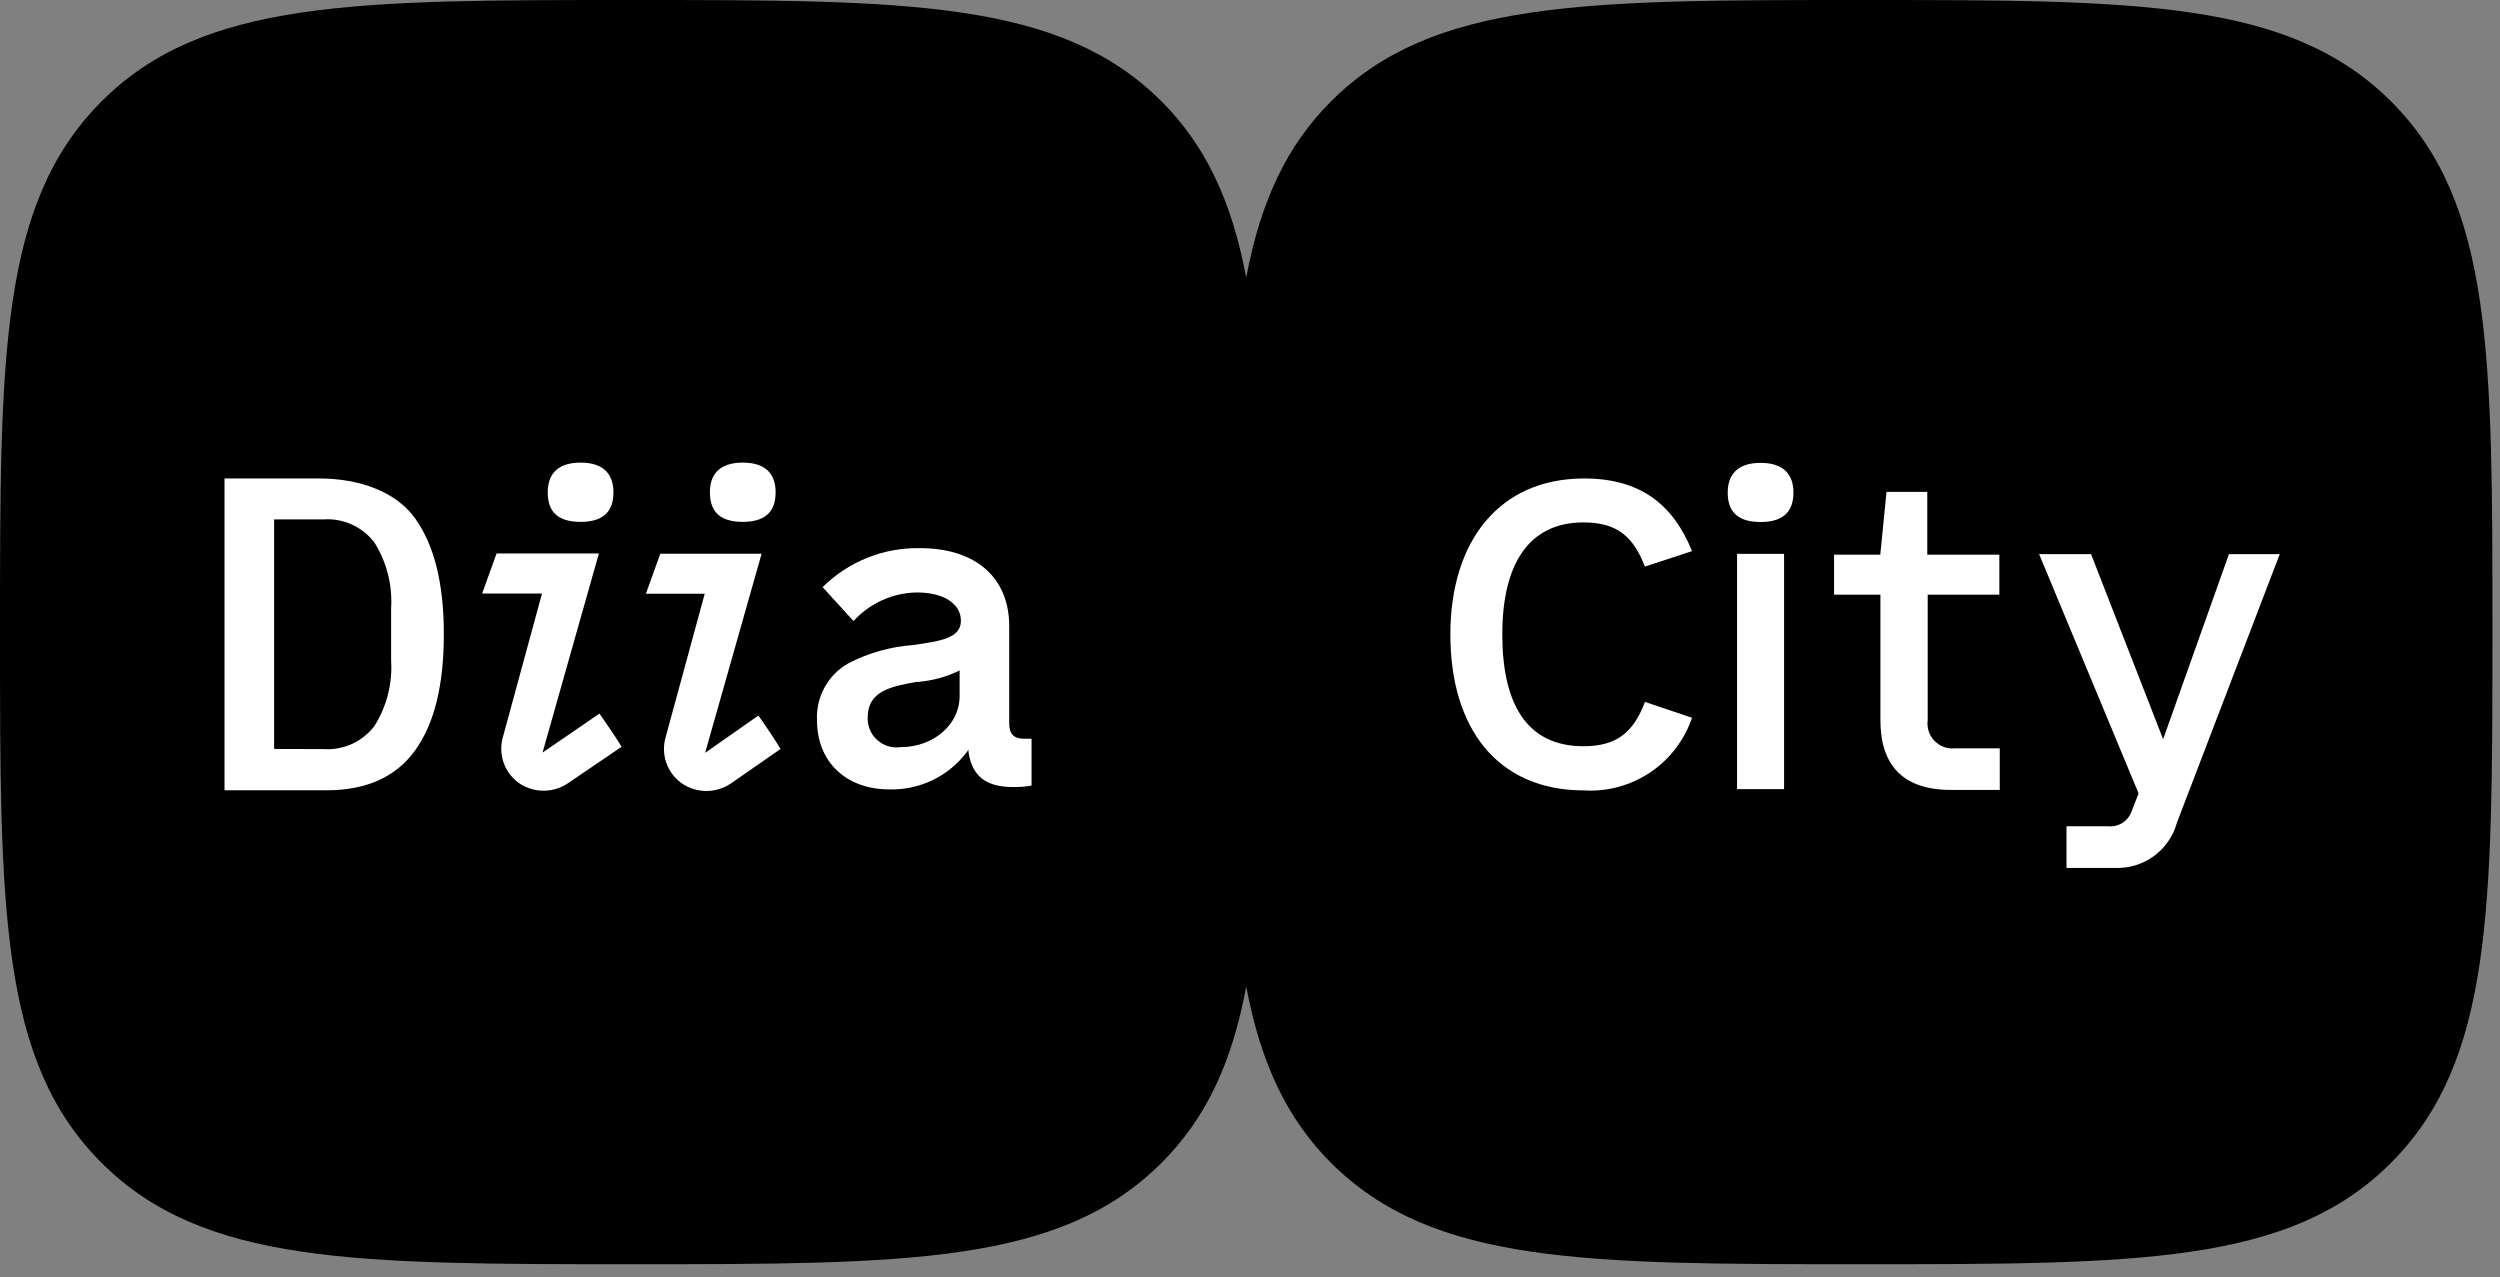 <svg width="137" height="70" viewBox="0 0 137 70" fill="none" xmlns="http://www.w3.org/2000/svg">
<rect x="0" y="0" width="137" height="70" fill="#808080" stroke="none"/>
<g clip-path="url(#clip0_2622_5927)">
<path d="M101.98 69.279C86.83 69.279 78.497 69.279 72.932 63.716C70.556 61.337 69.097 58.317 68.293 54.064C67.496 58.338 66.037 61.337 63.66 63.716C58.102 69.279 49.755 69.279 34.605 69.279C19.455 69.279 11.122 69.279 5.558 63.716C-0.007 58.153 4.55076e-08 49.805 4.55076e-08 34.639C4.55076e-08 19.474 4.15197e-05 11.133 5.558 5.563C11.115 -0.007 19.455 4.8982e-08 34.605 4.8982e-08C49.755 4.8982e-08 58.088 -0 63.66 5.563C66.03 7.942 67.496 10.962 68.293 15.215C69.097 10.941 70.556 7.942 72.932 5.563C78.49 -0 86.83 4.8982e-08 101.98 4.8982e-08C117.13 4.8982e-08 125.463 -0 131.035 5.563C136.607 11.126 136.585 19.474 136.585 34.639C136.585 49.805 136.585 58.146 131.035 63.716C125.484 69.286 117.13 69.279 101.98 69.279Z" fill="black"/>
<path d="M33.616 26.975C33.616 27.872 33.225 28.599 31.816 28.599C30.407 28.599 30.016 27.887 30.016 26.975C30.016 26.063 30.478 25.351 31.816 25.351C33.154 25.351 33.616 26.063 33.616 26.975Z" fill="white"/>
<path d="M32.848 39.105L29.731 41.242L32.819 30.33H27.212L26.422 32.524H29.702L27.568 40.359C27.429 40.818 27.437 41.308 27.588 41.762C27.74 42.216 28.029 42.612 28.414 42.895C28.816 43.179 29.296 43.331 29.788 43.331C30.28 43.331 30.759 43.179 31.161 42.895L34.065 40.922C33.766 40.431 33.182 39.569 32.848 39.105Z" fill="white"/>
<path d="M12.303 26.22H17.491C19.676 26.22 21.689 26.932 22.743 28.4C23.796 29.867 24.322 31.961 24.322 34.761C24.322 37.56 23.796 39.676 22.743 41.129C21.689 42.582 20.074 43.308 17.89 43.308H12.303V26.22ZM17.719 41.05C18.253 41.089 18.788 40.993 19.276 40.773C19.764 40.553 20.19 40.215 20.515 39.79C21.194 38.715 21.515 37.453 21.433 36.185V33.336C21.514 32.066 21.193 30.802 20.515 29.725C20.19 29.299 19.764 28.961 19.276 28.741C18.788 28.521 18.253 28.426 17.719 28.464H15.022V41.043L17.719 41.05Z" fill="white"/>
<path d="M48.737 43.259C49.563 43.281 50.383 43.103 51.126 42.741C51.869 42.379 52.514 41.843 53.007 41.179L53.071 41.079V41.2C53.27 42.532 54.024 43.13 55.519 43.13C55.857 43.135 56.195 43.109 56.529 43.052V40.481H56.088C55.569 40.481 55.305 40.21 55.305 39.661V34.312C55.305 31.655 53.476 30.038 50.41 30.038C49.423 30.02 48.444 30.2 47.528 30.567C46.613 30.933 45.78 31.48 45.08 32.175L46.773 34.034C47.214 33.549 47.749 33.159 48.347 32.89C48.944 32.62 49.591 32.476 50.246 32.467C51.712 32.467 52.658 33.08 52.658 34.02C52.658 34.96 51.562 35.138 50.004 35.352C48.788 35.444 47.602 35.779 46.517 36.335C45.958 36.644 45.498 37.105 45.189 37.665C44.881 38.224 44.737 38.86 44.773 39.498C44.781 41.763 46.375 43.259 48.737 43.259ZM50.224 37.368H50.324C51.084 37.301 51.825 37.101 52.516 36.777L52.587 36.734V38.158C52.587 39.697 51.164 40.944 49.349 40.944C49.12 40.976 48.886 40.958 48.664 40.89C48.443 40.822 48.239 40.706 48.067 40.55C47.895 40.395 47.76 40.203 47.67 39.989C47.581 39.775 47.539 39.544 47.549 39.312C47.549 37.859 48.844 37.617 50.224 37.368Z" fill="white"/>
<path d="M42.504 26.975C42.504 27.872 42.105 28.599 40.703 28.599C39.302 28.599 38.903 27.887 38.903 26.975C38.903 26.063 39.358 25.351 40.703 25.351C42.048 25.351 42.504 26.063 42.504 26.975Z" fill="white"/>
<path d="M41.558 39.213L38.64 41.257L41.736 30.345H36.185L35.395 32.538H38.619L36.484 40.374C36.346 40.833 36.353 41.324 36.506 41.778C36.659 42.233 36.95 42.628 37.338 42.91C37.74 43.193 38.219 43.346 38.711 43.346C39.203 43.346 39.683 43.193 40.085 42.91L42.775 41.043C42.476 40.545 41.899 39.683 41.558 39.213Z" fill="white"/>
<path d="M105.638 32.588V39.462C105.609 39.668 105.628 39.877 105.693 40.075C105.758 40.272 105.866 40.452 106.012 40.601C106.156 40.75 106.333 40.864 106.528 40.935C106.724 41.005 106.933 41.03 107.138 41.008H109.587V43.287H106.911C104.207 43.287 103.047 41.862 103.047 39.462V32.588H100.506V30.394H103.04L103.381 26.954H105.615V30.394H109.565V32.588H105.638Z" fill="white"/>
<path d="M124.93 30.365L119.301 45.068C119.098 45.814 118.648 46.468 118.022 46.921C117.396 47.375 116.635 47.6 115.864 47.561H113.245V45.281H115.522C115.796 45.309 116.072 45.244 116.305 45.097C116.539 44.949 116.717 44.729 116.81 44.469L117.195 43.479L111.743 30.365H114.59L118.539 40.509L122.147 30.365H124.93Z" fill="white"/>
<path d="M95.191 30.351H97.767V43.244H95.191V30.351Z" fill="white"/>
<path d="M98.28 26.989C98.28 27.88 97.881 28.606 96.48 28.606C95.078 28.606 94.679 27.894 94.679 26.989C94.679 26.085 95.142 25.365 96.48 25.365C97.817 25.365 98.28 26.077 98.28 26.989Z" fill="white"/>
<path d="M90.146 38.465C89.528 40.082 88.653 40.894 86.774 40.894C83.664 40.894 82.326 38.572 82.326 34.761C82.326 30.95 83.749 28.628 86.774 28.628C88.653 28.628 89.52 29.44 90.14 31.049L92.723 30.202C91.691 27.638 89.876 26.22 86.816 26.22C82.134 26.22 79.48 29.682 79.48 34.768C79.48 39.854 82.006 43.315 86.816 43.315C88.1 43.39 89.373 43.041 90.44 42.322C91.507 41.602 92.309 40.553 92.723 39.334L90.146 38.465Z" fill="white"/>
</g>
<defs>
<clipPath id="clip0_2622_5927">
<rect width="136.585" height="70" fill="white"/>
</clipPath>
</defs>
</svg>
